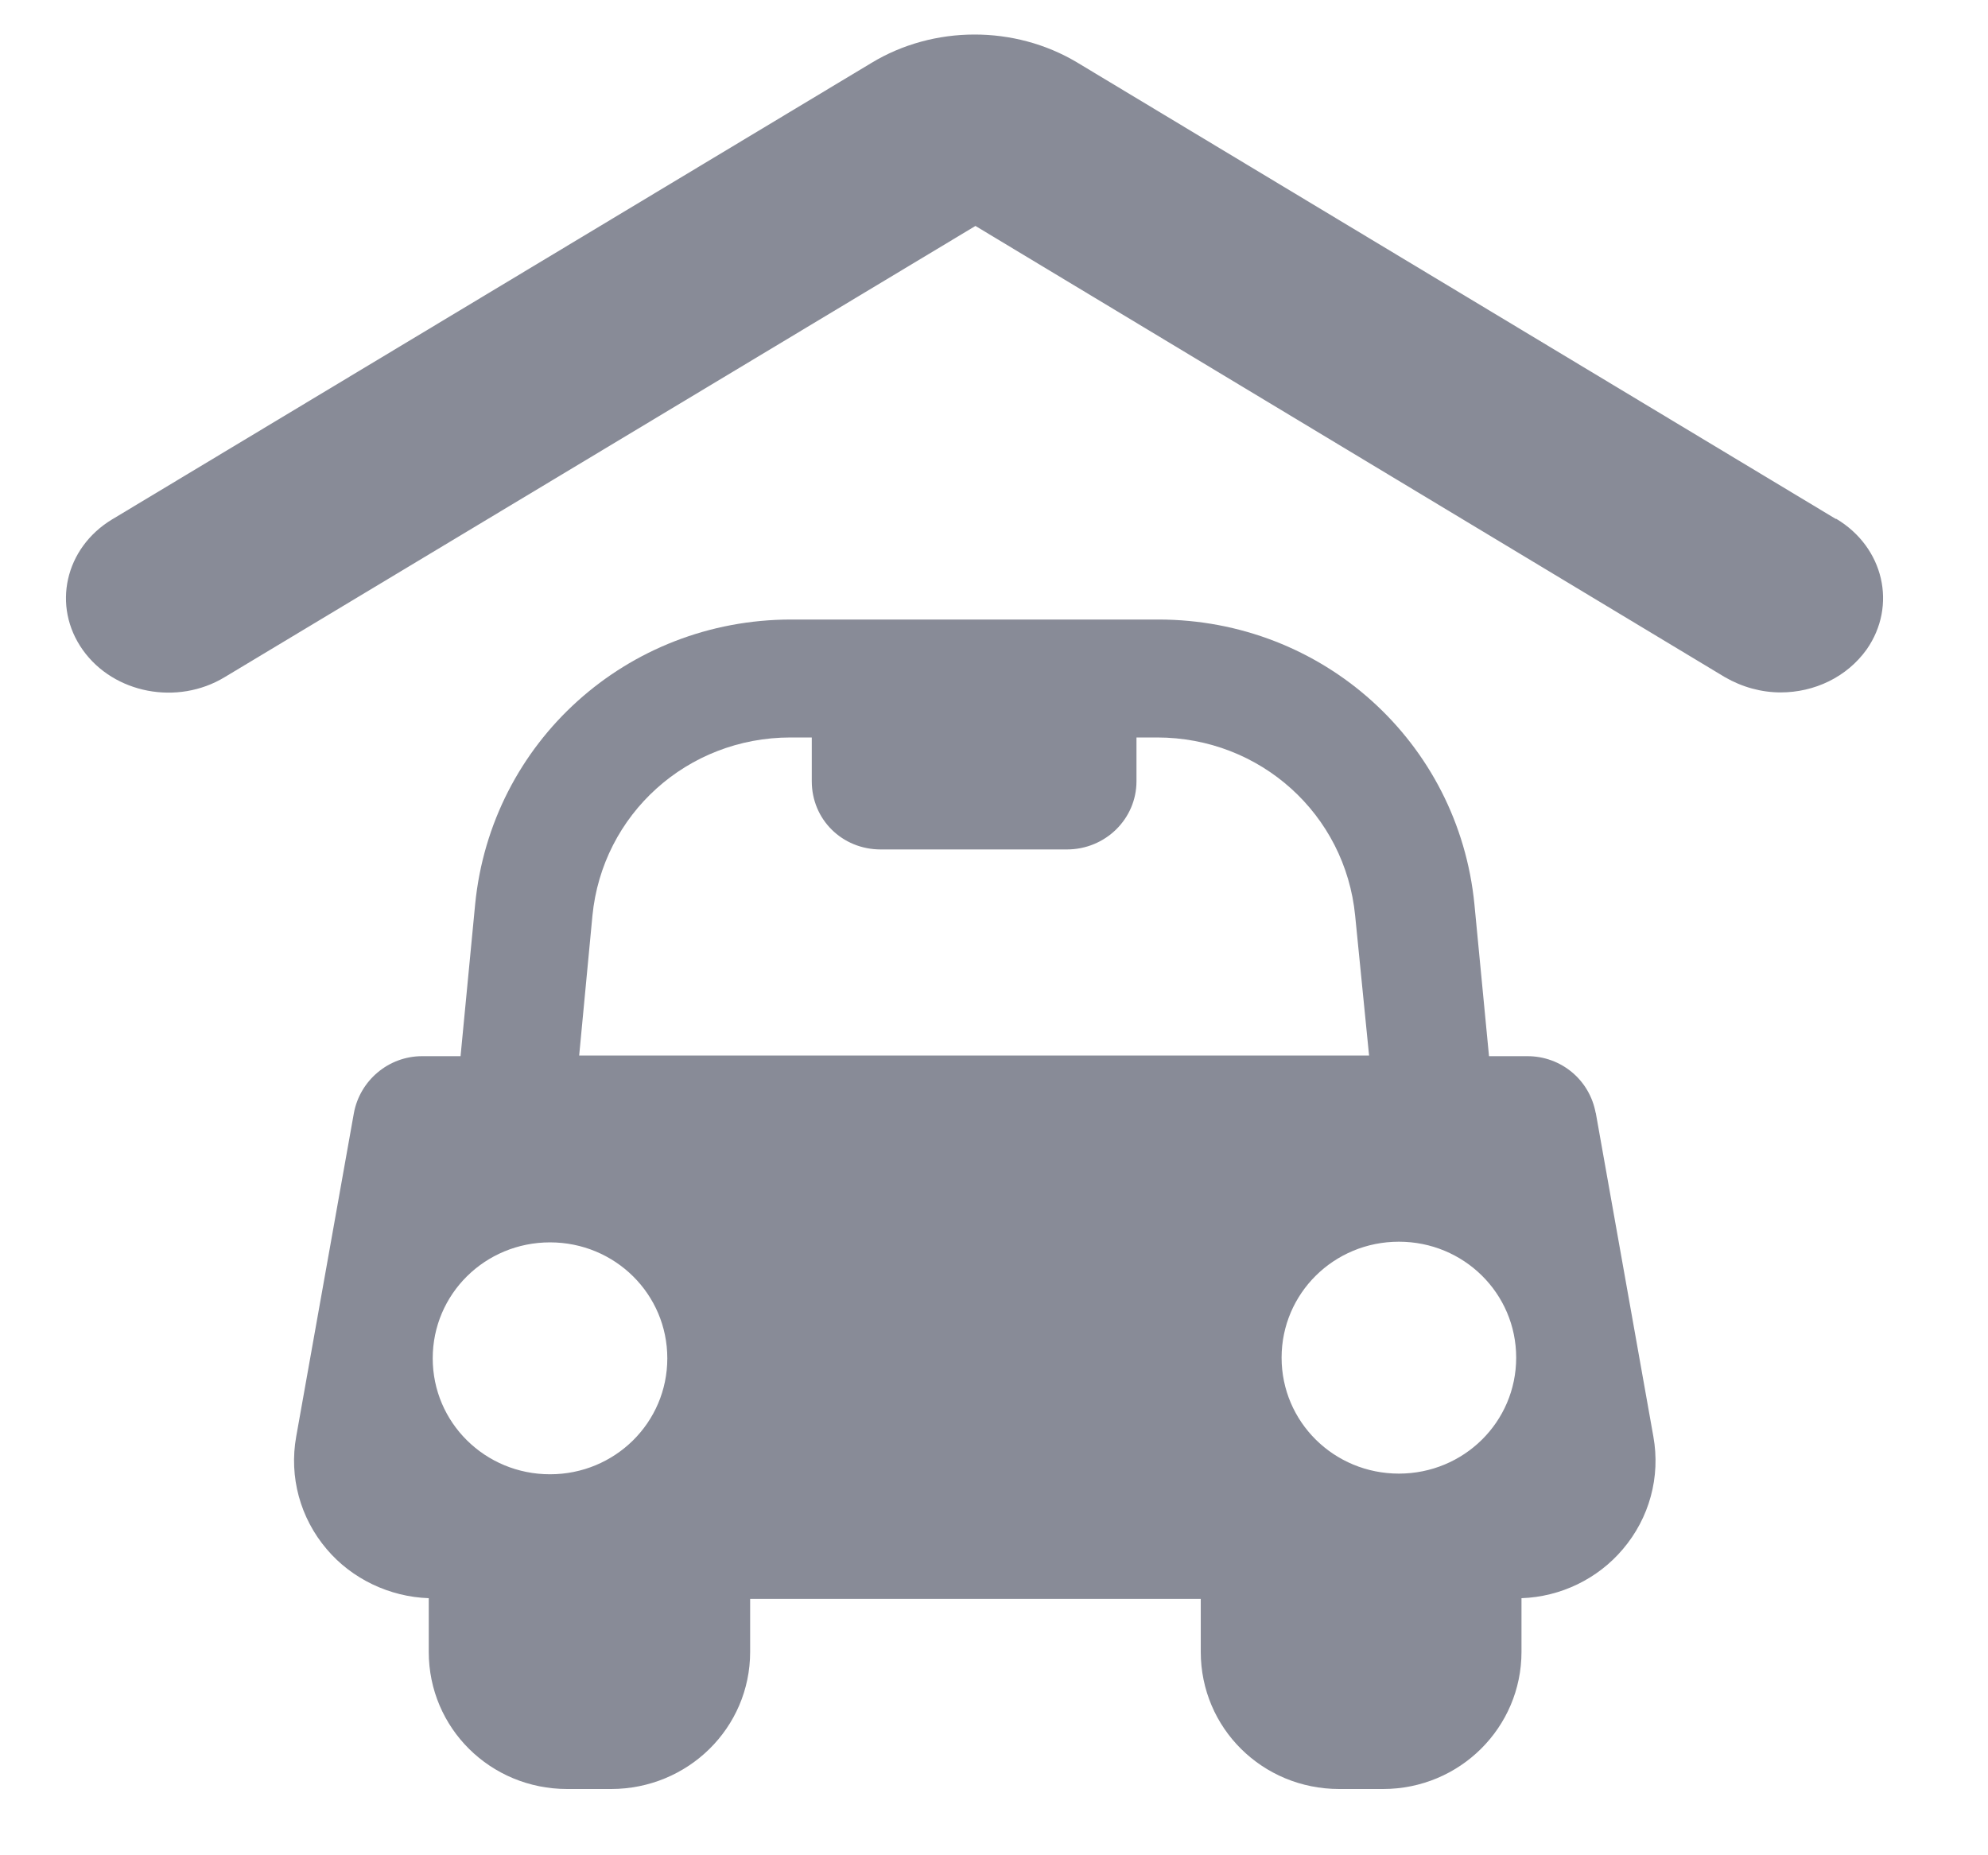 <?xml version="1.0" encoding="UTF-8"?>
<svg id="Layer_1" data-name="Layer 1" xmlns="http://www.w3.org/2000/svg" viewBox="0 0 30 28">
  <defs>
    <style>
      .cls-1 {
        fill: #888b97;
      }
    </style>
  </defs>
  <path class="cls-1" d="M27.7,7.83L16.25,.94c-.94-.56-2.16-.56-3.1,.01L1.69,7.84c-.71,.43-.91,1.31-.44,1.97,.47,.66,1.43,.84,2.14,.41L14.72,3.41l11.31,6.81c.26,.15,.55,.23,.84,.23,.51,0,1-.23,1.3-.65,.46-.66,.26-1.54-.46-1.97Z"/>
  <path class="cls-1" d="M24.08,16.8c-.09-.5-.52-.86-1.03-.86h-.58l-.22-2.29c-.24-2.45-2.29-4.3-4.77-4.3h-5.54c-2.48,0-4.53,1.85-4.77,4.3l-.22,2.29h-.58c-.51,0-.94,.37-1.03,.86l-.87,4.88c-.11,.61,.06,1.23,.46,1.7,.38,.45,.95,.72,1.54,.74v.81c0,1.15,.93,2.07,2.09,2.07h.66c1.16,0,2.1-.92,2.1-2.07v-.8h6.8v.8c0,1.15,.93,2.07,2.09,2.07h.66c1.16,0,2.09-.93,2.09-2.07v-.81c.59-.02,1.15-.29,1.53-.74,.4-.47,.57-1.09,.46-1.7l-.87-4.89Zm-15.78,5.45c-.98,0-1.77-.78-1.77-1.75s.79-1.75,1.77-1.75,1.77,.78,1.77,1.75-.79,1.75-1.77,1.75Zm.44-6.32l.2-2.11c.15-1.53,1.43-2.69,2.99-2.69h.32v.66c0,.58,.46,1.03,1.04,1.03h2.81c.58,0,1.05-.46,1.05-1.03v-.66h.31c1.56,0,2.84,1.16,2.99,2.69l.21,2.11H8.74Zm12.37,6.31c-.98,0-1.77-.78-1.77-1.75s.79-1.75,1.77-1.75,1.77,.78,1.77,1.75-.79,1.75-1.77,1.75Z"/>
</svg>